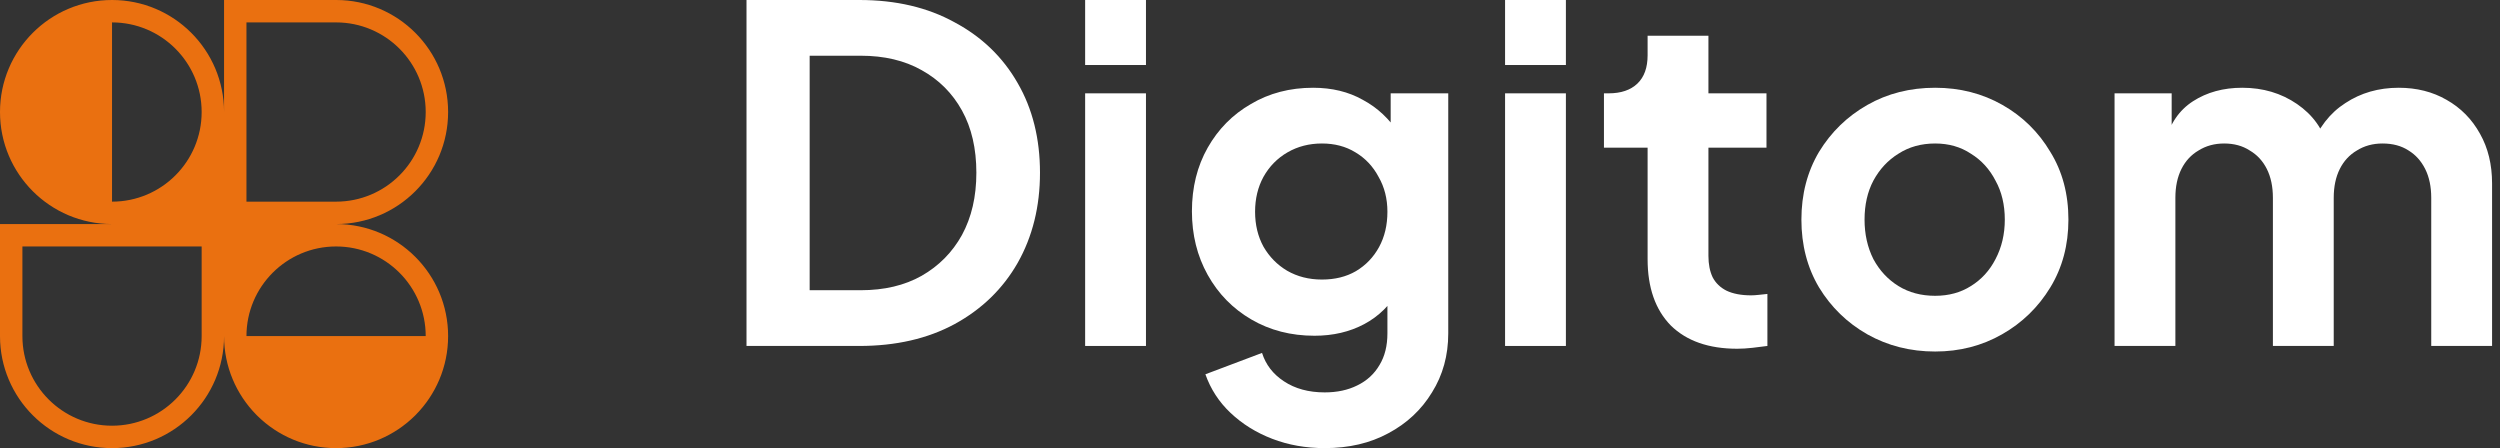 <svg width="212" height="38" viewBox="0 0 212 38" fill="none" xmlns="http://www.w3.org/2000/svg">
<rect x="0" y="0" width="212" height="38" fill="#333333" stroke="none"/>
<path d="M63.304 29.337V0H72.873C75.971 0 78.662 0.63 80.945 1.89C83.256 3.124 85.041 4.844 86.301 7.049C87.561 9.228 88.191 11.761 88.191 14.649C88.191 17.51 87.561 20.057 86.301 22.288C85.041 24.493 83.256 26.226 80.945 27.486C78.662 28.72 75.971 29.337 72.873 29.337H63.304ZM68.659 24.611H72.991C74.986 24.611 76.706 24.204 78.15 23.391C79.62 22.551 80.762 21.395 81.576 19.925C82.389 18.429 82.796 16.67 82.796 14.649C82.796 12.601 82.389 10.842 81.576 9.372C80.762 7.902 79.62 6.76 78.15 5.946C76.706 5.132 74.986 4.725 72.991 4.725H68.659V24.611Z" fill="white"/>
<path d="M92.02 29.337V7.915H97.178V29.337H92.02ZM92.02 5.513V0H97.178V5.513H92.02Z" fill="white"/>
<path d="M112.337 38C110.736 38 109.253 37.737 107.888 37.212C106.522 36.687 105.341 35.952 104.344 35.007C103.372 34.088 102.663 32.999 102.217 31.739L107.021 29.927C107.336 30.925 107.953 31.726 108.872 32.33C109.817 32.96 110.972 33.275 112.337 33.275C113.387 33.275 114.306 33.078 115.094 32.684C115.908 32.29 116.538 31.713 116.984 30.951C117.43 30.216 117.653 29.324 117.653 28.274V23.391L118.638 24.572C117.903 25.858 116.918 26.83 115.684 27.486C114.451 28.142 113.046 28.471 111.471 28.471C109.476 28.471 107.691 28.011 106.116 27.092C104.54 26.173 103.307 24.913 102.414 23.312C101.521 21.71 101.075 19.912 101.075 17.917C101.075 15.896 101.521 14.097 102.414 12.522C103.307 10.947 104.527 9.713 106.076 8.821C107.625 7.902 109.384 7.442 111.353 7.442C112.954 7.442 114.359 7.784 115.566 8.466C116.8 9.123 117.824 10.081 118.638 11.341L117.929 12.64V7.915H122.812V28.274C122.812 30.137 122.353 31.805 121.434 33.275C120.541 34.745 119.307 35.9 117.732 36.74C116.183 37.58 114.385 38 112.337 38ZM112.101 23.706C113.204 23.706 114.162 23.469 114.976 22.997C115.816 22.498 116.472 21.816 116.945 20.949C117.417 20.083 117.653 19.085 117.653 17.956C117.653 16.854 117.404 15.869 116.905 15.003C116.433 14.111 115.776 13.415 114.936 12.916C114.122 12.417 113.177 12.168 112.101 12.168C111.025 12.168 110.053 12.417 109.187 12.916C108.321 13.415 107.638 14.111 107.139 15.003C106.667 15.869 106.431 16.854 106.431 17.956C106.431 19.059 106.667 20.044 107.139 20.91C107.638 21.776 108.308 22.459 109.148 22.957C110.014 23.456 110.998 23.706 112.101 23.706Z" fill="white"/>
<path d="M127.63 29.337V7.915H132.788V29.337H127.63ZM127.63 5.513V0H132.788V5.513H127.63Z" fill="white"/>
<path d="M147.317 29.573C144.902 29.573 143.025 28.917 141.686 27.604C140.373 26.265 139.717 24.388 139.717 21.973V12.522H136.015V7.915H136.409C137.459 7.915 138.273 7.639 138.851 7.088C139.428 6.537 139.717 5.736 139.717 4.686V3.032H144.875V7.915H149.798V12.522H144.875V21.697C144.875 22.406 144.994 23.01 145.23 23.509C145.492 24.008 145.886 24.388 146.411 24.651C146.962 24.913 147.658 25.045 148.498 25.045C148.682 25.045 148.892 25.031 149.128 25.005C149.391 24.979 149.64 24.953 149.876 24.926V29.337C149.509 29.389 149.089 29.442 148.616 29.494C148.144 29.547 147.711 29.573 147.317 29.573Z" fill="white"/>
<path d="M164.1 29.809C162 29.809 160.083 29.324 158.351 28.352C156.644 27.381 155.279 26.055 154.255 24.375C153.258 22.695 152.759 20.779 152.759 18.626C152.759 16.473 153.258 14.557 154.255 12.877C155.279 11.197 156.644 9.871 158.351 8.899C160.057 7.928 161.974 7.442 164.1 7.442C166.2 7.442 168.103 7.928 169.81 8.899C171.516 9.871 172.868 11.197 173.866 12.877C174.89 14.531 175.402 16.447 175.402 18.626C175.402 20.779 174.89 22.695 173.866 24.375C172.842 26.055 171.477 27.381 169.77 28.352C168.064 29.324 166.174 29.809 164.1 29.809ZM164.1 25.084C165.255 25.084 166.266 24.808 167.132 24.257C168.025 23.706 168.72 22.944 169.219 21.973C169.744 20.976 170.007 19.86 170.007 18.626C170.007 17.366 169.744 16.263 169.219 15.318C168.72 14.347 168.025 13.585 167.132 13.034C166.266 12.457 165.255 12.168 164.1 12.168C162.919 12.168 161.882 12.457 160.989 13.034C160.097 13.585 159.388 14.347 158.863 15.318C158.364 16.263 158.114 17.366 158.114 18.626C158.114 19.86 158.364 20.976 158.863 21.973C159.388 22.944 160.097 23.706 160.989 24.257C161.882 24.808 162.919 25.084 164.1 25.084Z" fill="white"/>
<path d="M179.314 29.337V7.915H184.157V12.877L183.606 12.05C184 10.501 184.787 9.346 185.968 8.584C187.15 7.823 188.541 7.442 190.143 7.442C191.901 7.442 193.45 7.902 194.789 8.821C196.128 9.74 196.994 10.947 197.388 12.444L195.931 12.562C196.587 10.855 197.572 9.582 198.885 8.742C200.197 7.876 201.707 7.442 203.413 7.442C204.936 7.442 206.288 7.784 207.469 8.466C208.677 9.149 209.622 10.107 210.304 11.341C210.987 12.549 211.328 13.953 211.328 15.554V29.337H206.169V16.775C206.169 15.83 205.999 15.016 205.658 14.334C205.316 13.651 204.844 13.126 204.24 12.758C203.636 12.365 202.901 12.168 202.035 12.168C201.221 12.168 200.499 12.365 199.869 12.758C199.239 13.126 198.753 13.651 198.412 14.334C198.071 15.016 197.9 15.83 197.9 16.775V29.337H192.742V16.775C192.742 15.83 192.571 15.016 192.23 14.334C191.888 13.651 191.403 13.126 190.773 12.758C190.169 12.365 189.447 12.168 188.607 12.168C187.793 12.168 187.071 12.365 186.441 12.758C185.811 13.126 185.325 13.651 184.984 14.334C184.643 15.016 184.472 15.83 184.472 16.775V29.337H179.314Z" fill="white"/>
<path fill-rule="evenodd" clip-rule="evenodd" d="M9.5 0C14.747 0 19 4.253 19 9.5V0H28.5C33.747 0 38 4.253 38 9.5C38 14.747 33.747 19 28.5 19C33.747 19 38 23.253 38 28.5C38 31.105 36.951 33.465 35.253 35.182L35.218 35.218L35.186 35.249C33.469 36.95 31.107 38 28.5 38C25.91 38 23.563 36.964 21.849 35.283C21.827 35.262 21.805 35.24 21.782 35.218C21.762 35.197 21.741 35.176 21.72 35.155C20.038 33.441 19 31.092 19 28.5C19 33.747 14.747 38 9.5 38C4.253 38 1.52588e-05 33.747 1.52588e-05 28.5V19H9.5C4.253 19 1.52588e-05 14.747 1.52588e-05 9.5C1.52588e-05 4.253 4.253 0 9.5 0ZM17.1 9.5C17.1 13.697 13.697 17.1 9.5 17.1V1.9C13.697 1.9 17.1 5.303 17.1 9.5ZM36.1 28.5C36.1 24.303 32.697 20.9 28.5 20.9C24.303 20.9 20.9 24.303 20.9 28.5H36.1ZM1.9 20.9V28.5C1.9 32.697 5.303 36.1 9.5 36.1C13.697 36.1 17.1 32.697 17.1 28.5V20.9H1.9ZM20.9 17.1V1.9H28.5C32.697 1.9 36.1 5.303 36.1 9.5C36.1 13.697 32.697 17.1 28.5 17.1H20.9Z" fill="#EA7010"/>
</svg>
